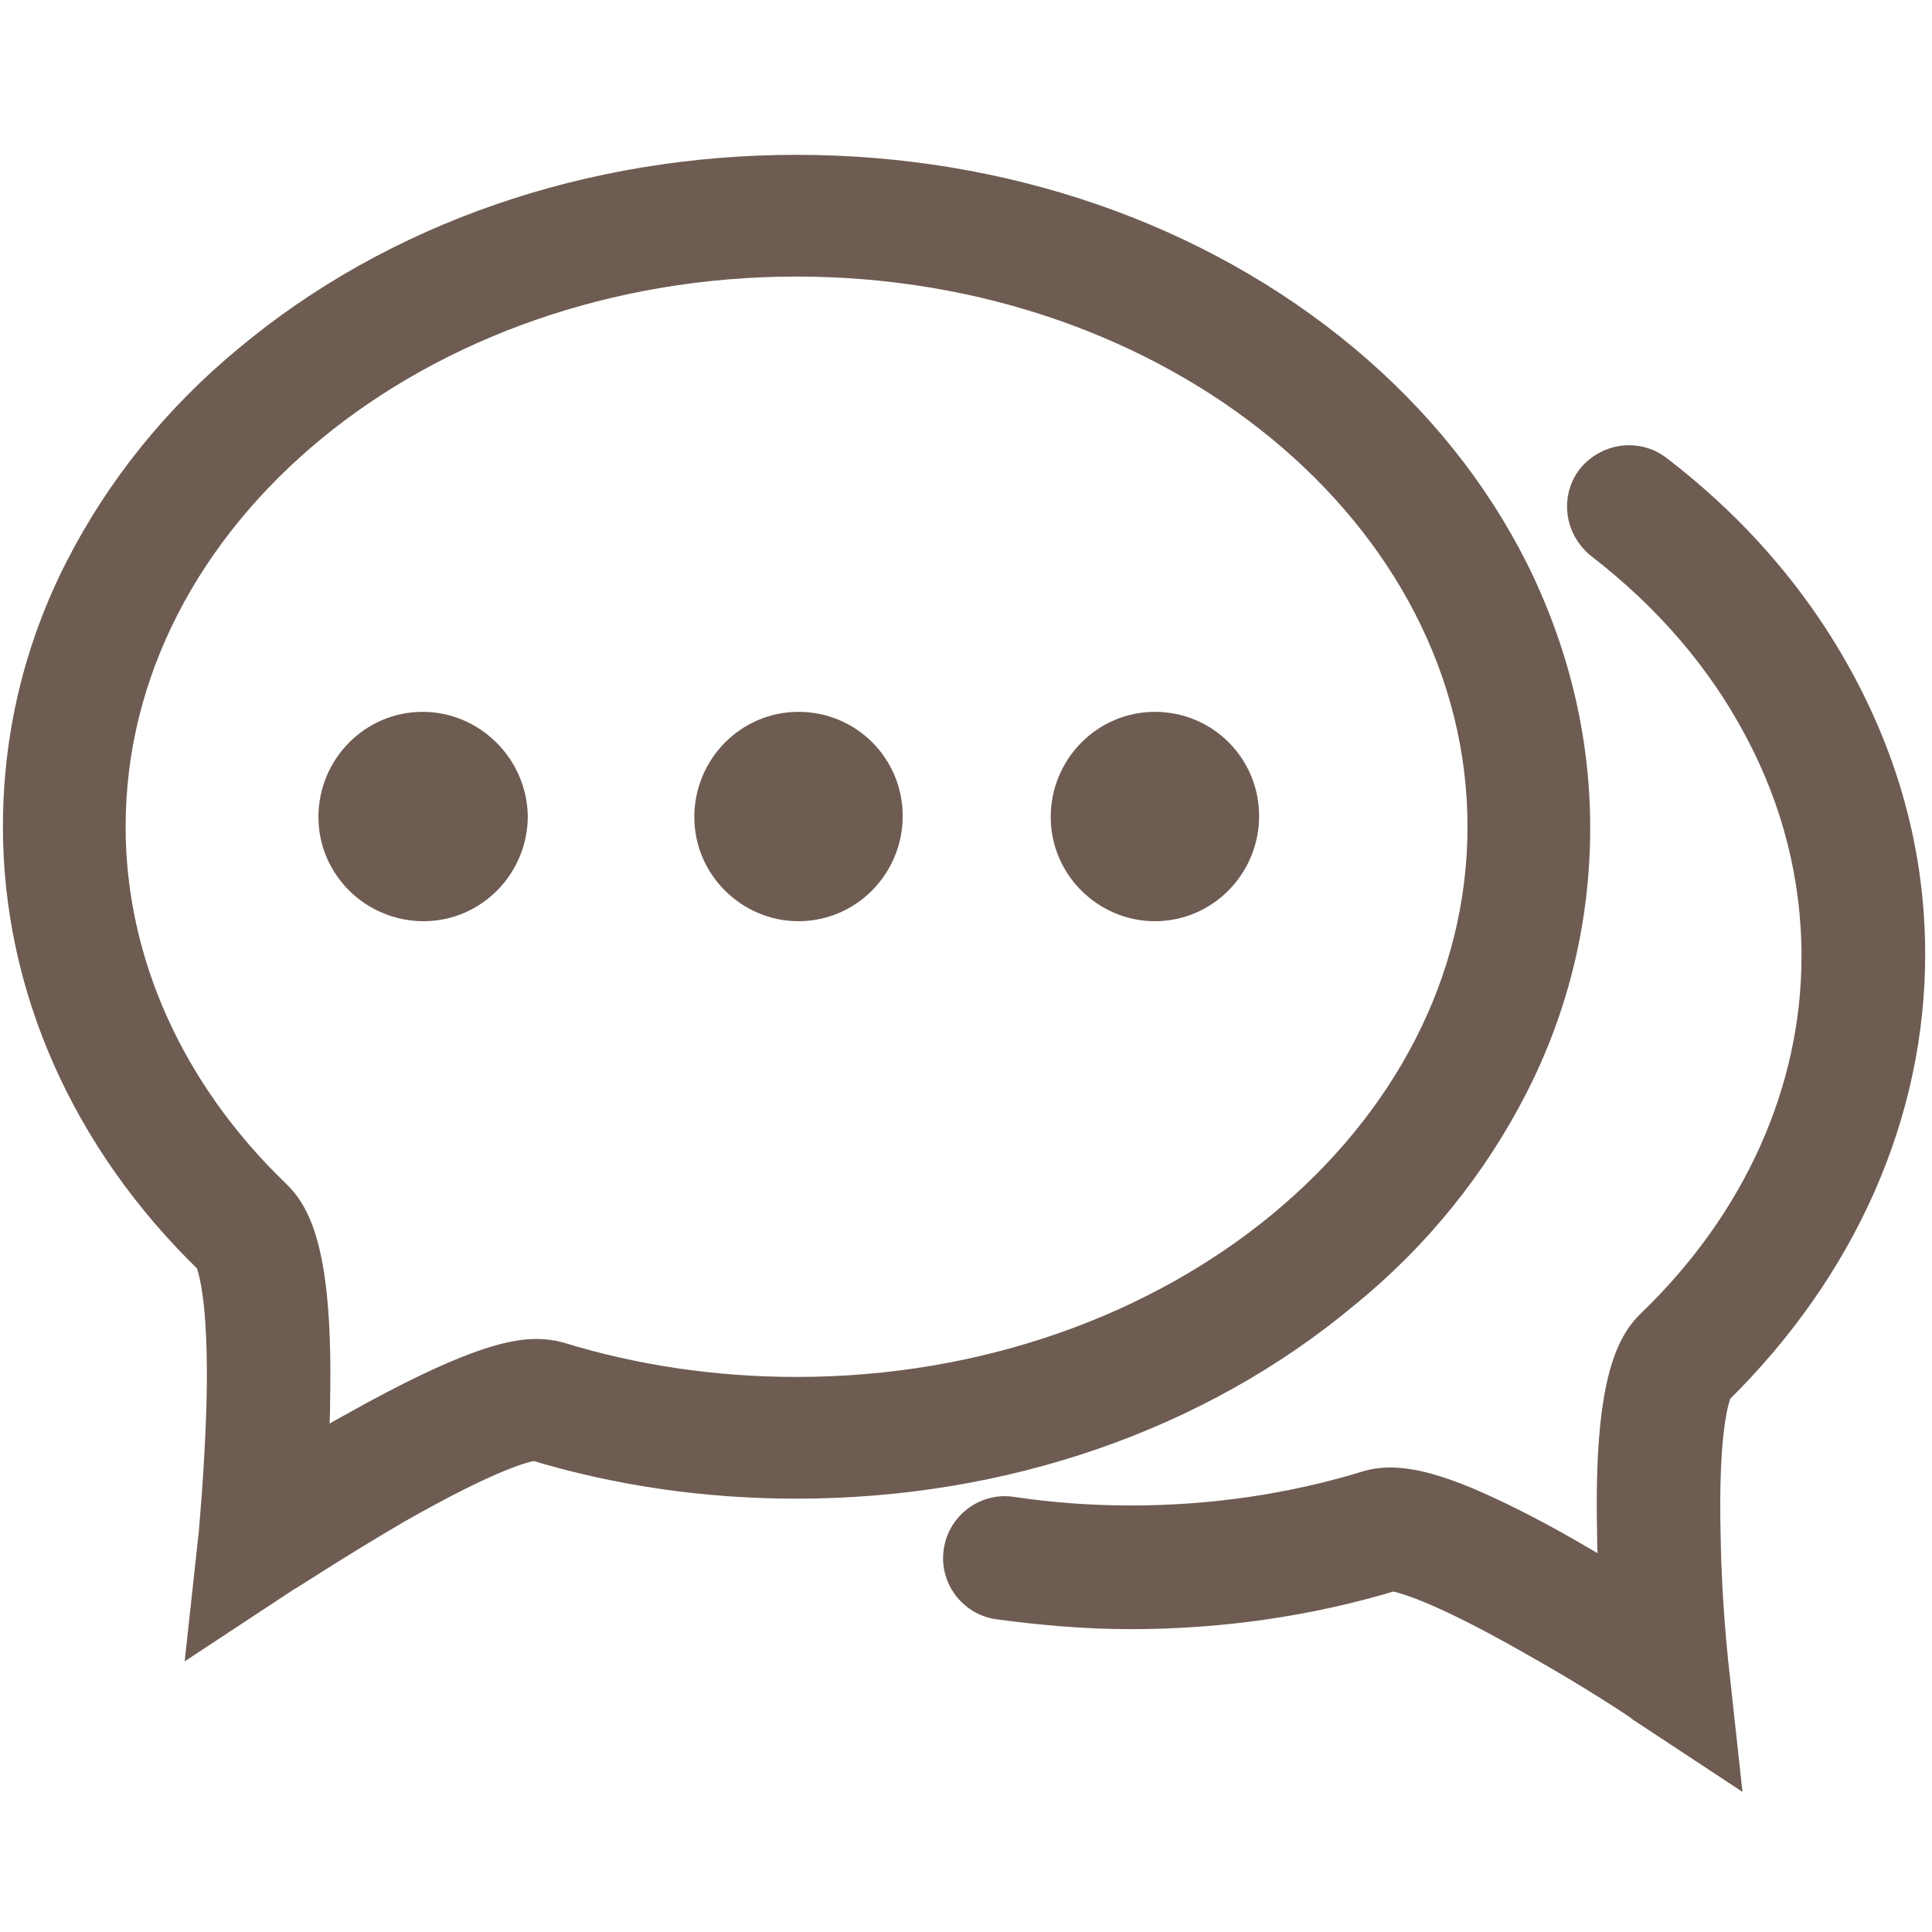 <svg xmlns="http://www.w3.org/2000/svg" xmlns:xlink="http://www.w3.org/1999/xlink" id="&#x56FE;&#x5C42;_1" x="0px" y="0px" viewBox="0 0 198.4 198.4" style="enable-background:new 0 0 198.4 198.4;" xml:space="preserve"><style type="text/css">	.st0{fill:#6F5D53;stroke:#6E5C52;stroke-width:3;stroke-miterlimit:10;}</style><path class="st0" d="M155.4,111.6c4.3-8.4,6.4-17.4,6.4-26.6s-2.2-18.2-6.4-26.6c-4.1-8.1-9.9-15.3-17.3-21.5 C123,24.3,103,17.4,81.8,17.4s-41.2,6.9-56.3,19.5C18.1,43,12.3,50.3,8.2,58.3c-4.3,8.4-6.4,17.4-6.4,26.6c0,16.4,7,32.2,19.7,44.5 c0.2,0.5,1.5,3.5,1.2,15c-0.2,6.8-0.8,13-0.8,13.1l-1.1,10.1l8.5-5.6c0.1,0,5.4-3.5,11.4-7c10-5.7,13.4-6.4,14.2-6.5 c8.6,2.6,17.6,3.9,26.9,3.9c21.2,0,41.2-6.9,56.3-19.5C145.5,126.9,151.3,119.6,155.4,111.6z M81.8,142.9c-8.4,0-16.6-1.2-24.4-3.6 c-0.7-0.2-1.5-0.3-2.3-0.3c-2.5,0-7,0.9-19.1,7.7c-1.3,0.7-2.6,1.5-3.8,2.2c0.1-1.6,0.2-3.3,0.2-5.1c0.3-15-1.9-19.1-4.1-21.2 c-10.9-10.5-16.9-23.9-16.9-37.7c0-32,31.6-58,70.4-58s70.4,26,70.4,58S120.6,142.9,81.8,142.9z"></path><path class="st0" d="M196.2,98c0-9.7-2.4-19-7.1-27.8c-4.5-8.4-10.8-15.8-18.9-22c-2.1-1.6-5.1-1.2-6.8,0.9 c-1.6,2.1-1.2,5.1,0.9,6.8c7,5.4,12.5,11.8,16.3,19c3.9,7.3,5.9,15.2,5.9,23.3c0,13.8-6,27.2-16.9,37.7c-2.2,2.1-4.4,6.3-4.1,21.2 c0,1.8,0.1,3.5,0.2,5.1c-1.5-0.9-3.1-1.8-4.8-2.8c-4-2.3-7.5-4-10.3-5.2c-4.6-1.9-7.6-2.4-10.1-1.7c-7.8,2.4-16,3.6-24.4,3.6 c-4.1,0-8.2-0.3-12.2-0.9c-2.6-0.4-5.1,1.4-5.5,4.1c-0.4,2.6,1.4,5.1,4.1,5.5c4.5,0.6,9,1,13.6,1c9.2,0,18.3-1.3,26.9-3.9 c0.7,0.1,4.2,0.8,14.2,6.5c6.1,3.4,11.4,6.9,11.4,7l8.5,5.6l-1.1-10.1c0-0.1-0.7-6.2-0.8-13c-0.3-11.6,1-14.6,1.2-15.1 C189.2,130.2,196.2,114.4,196.2,98z"></path><path class="st0" d="M43.4,74.6c-5.1,0-9.2,4.2-9.2,9.3c0,5.1,4.2,9.2,9.3,9.2s9.2-4.2,9.2-9.3C52.6,78.7,48.4,74.6,43.4,74.6z"></path><path class="st0" d="M82,74.6c-5.1,0-9.2,4.2-9.2,9.3c0,5.1,4.2,9.2,9.2,9.2c5.1,0,9.2-4.2,9.2-9.3C91.2,78.7,87.1,74.6,82,74.6z"></path><path class="st0" d="M118.6,74.6c-5.1,0-9.2,4.2-9.2,9.3c0,5.1,4.2,9.2,9.2,9.2c5.1,0,9.2-4.2,9.2-9.3 C127.8,78.7,123.7,74.6,118.6,74.6z"></path></svg>